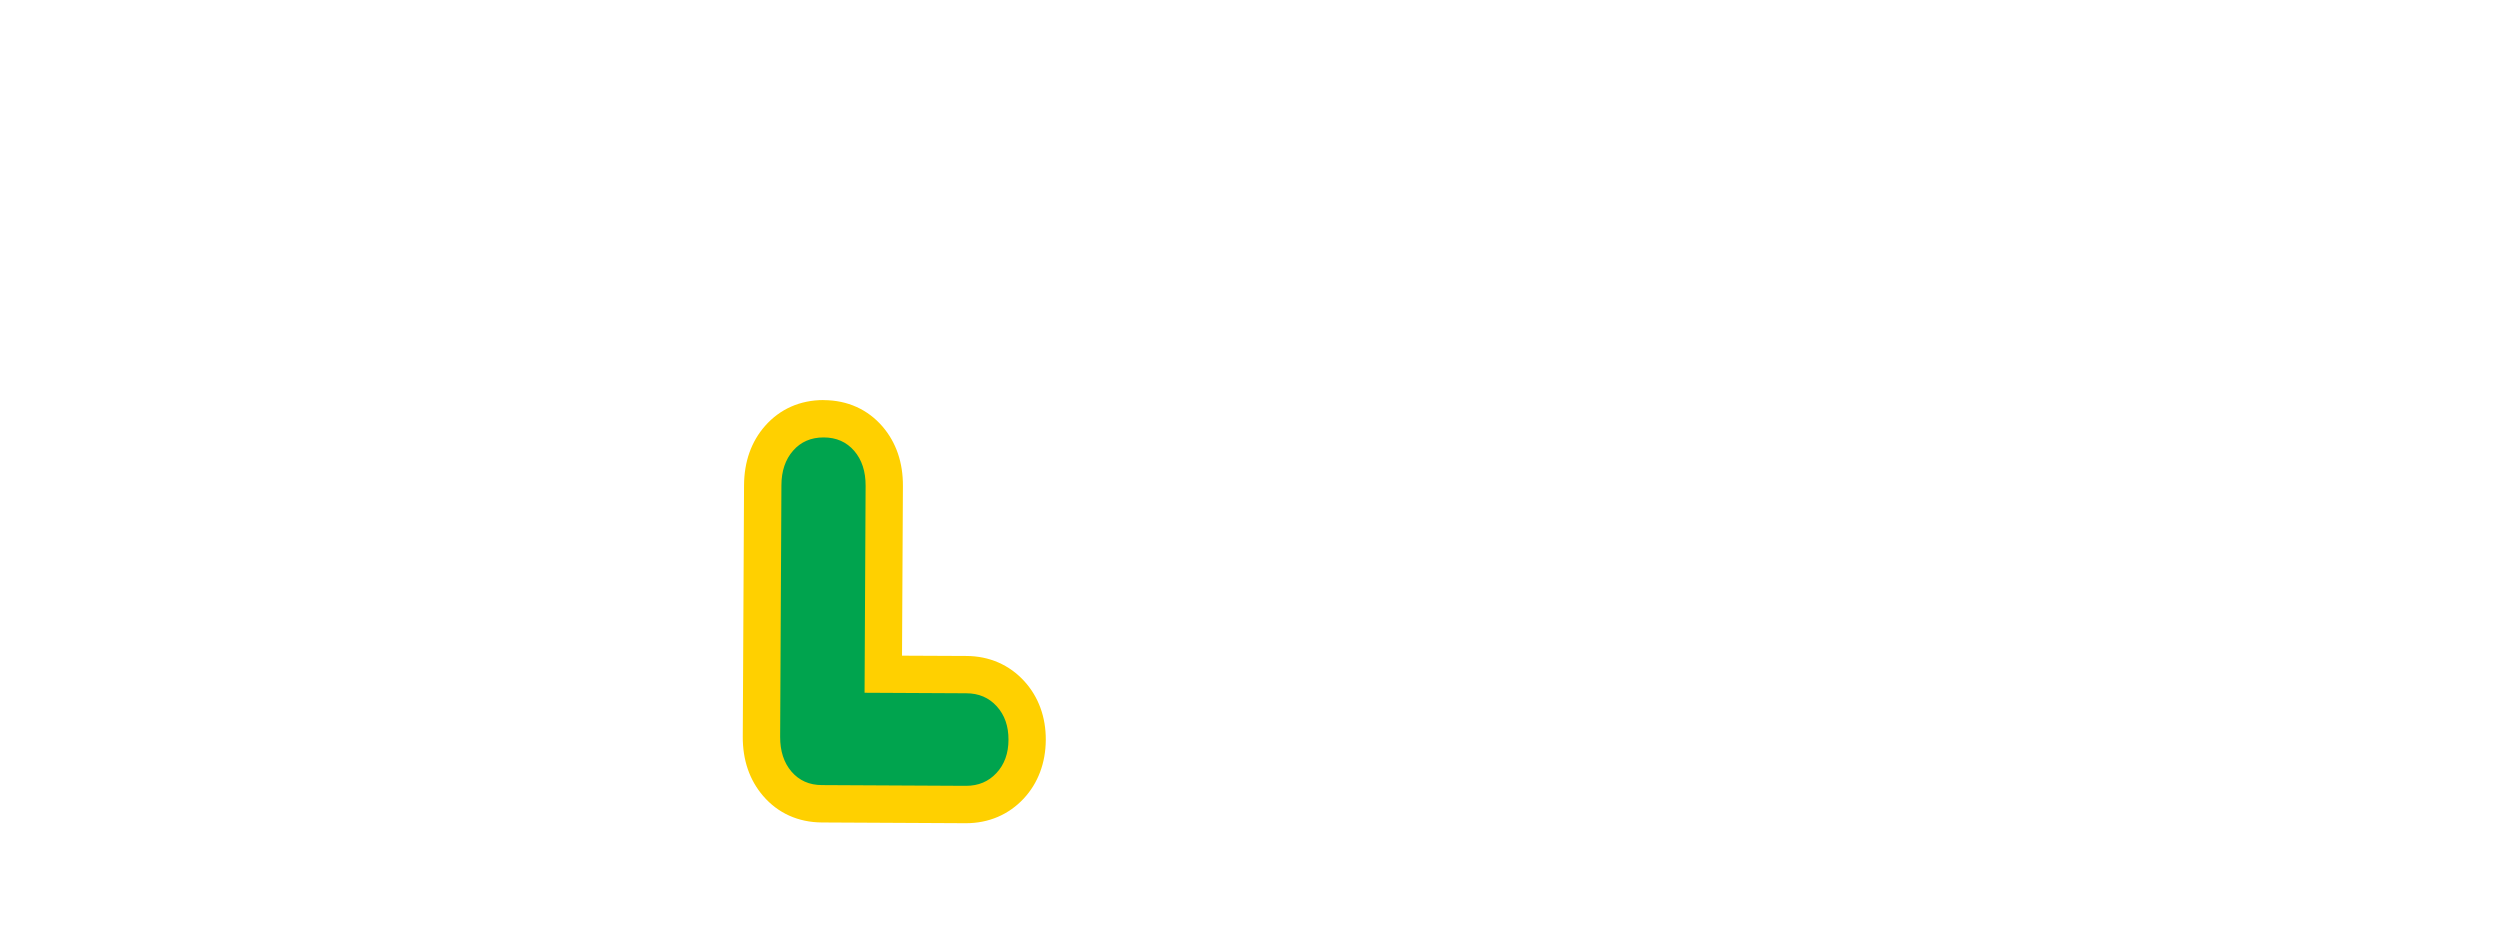 <?xml version="1.0" encoding="UTF-8"?><svg id="_レイヤー_2" xmlns="http://www.w3.org/2000/svg" xmlns:xlink="http://www.w3.org/1999/xlink" viewBox="0 0 334.39 126.2"><defs><style>.cls-1{fill:none;}.cls-2{fill:#ffd000;}.cls-3{fill:#00a44e;}.cls-4{clip-path:url(#clippath);}</style><clipPath id="clippath"><rect class="cls-1" width="334.39" height="126.2"/></clipPath></defs><g id="L"><g class="cls-4"><path class="cls-3" d="M109.94,107.51c-2.41-.01-4.47-.93-5.96-2.67-1.42-1.66-2.14-3.78-2.12-6.32l.17-33.61c.01-2.54.75-4.65,2.19-6.29,1.5-1.71,3.55-2.61,5.94-2.61,2.46.01,4.52.94,6,2.67,1.42,1.66,2.14,3.78,2.12,6.32l-.13,25.18,11.1.06c2.36.01,4.41.9,5.93,2.57,1.48,1.63,2.22,3.71,2.21,6.16-.01,2.46-.78,4.52-2.27,6.14-1.52,1.64-3.56,2.51-5.9,2.51l-19.27-.1Z"/><path class="cls-2" d="M110.15,58.51s.02,0,.03,0c1.69,0,3.05.61,4.08,1.8,1.02,1.19,1.53,2.75,1.52,4.67l-.14,27.68,13.6.07c1.68,0,3.04.59,4.09,1.75,1.05,1.16,1.57,2.65,1.56,4.47,0,1.82-.54,3.3-1.61,4.45-1.06,1.14-2.41,1.71-4.07,1.71-.01,0-.03,0-.04,0l-19.22-.1c-1.7,0-3.05-.61-4.08-1.8-1.02-1.19-1.53-2.75-1.52-4.67l.17-33.61c0-1.93.53-3.48,1.57-4.66,1.03-1.17,2.38-1.76,4.06-1.76M110.15,53.51c-3.13,0-5.83,1.2-7.82,3.46-1.85,2.11-2.79,4.78-2.81,7.93l-.17,33.61c-.02,3.15.9,5.83,2.73,7.96,1.98,2.3,4.69,3.52,7.84,3.54l19.22.1h.01s.05,0,.05,0c3.06,0,5.73-1.15,7.74-3.31,1.91-2.06,2.92-4.76,2.94-7.82.02-3.06-.97-5.77-2.86-7.85-2-2.2-4.69-3.38-7.77-3.39l-8.6-.04.12-22.68c.02-3.15-.9-5.83-2.72-7.96-1.98-2.3-4.69-3.52-7.84-3.54h-.01s-.05,0-.05,0h0Z"/></g></g></svg>